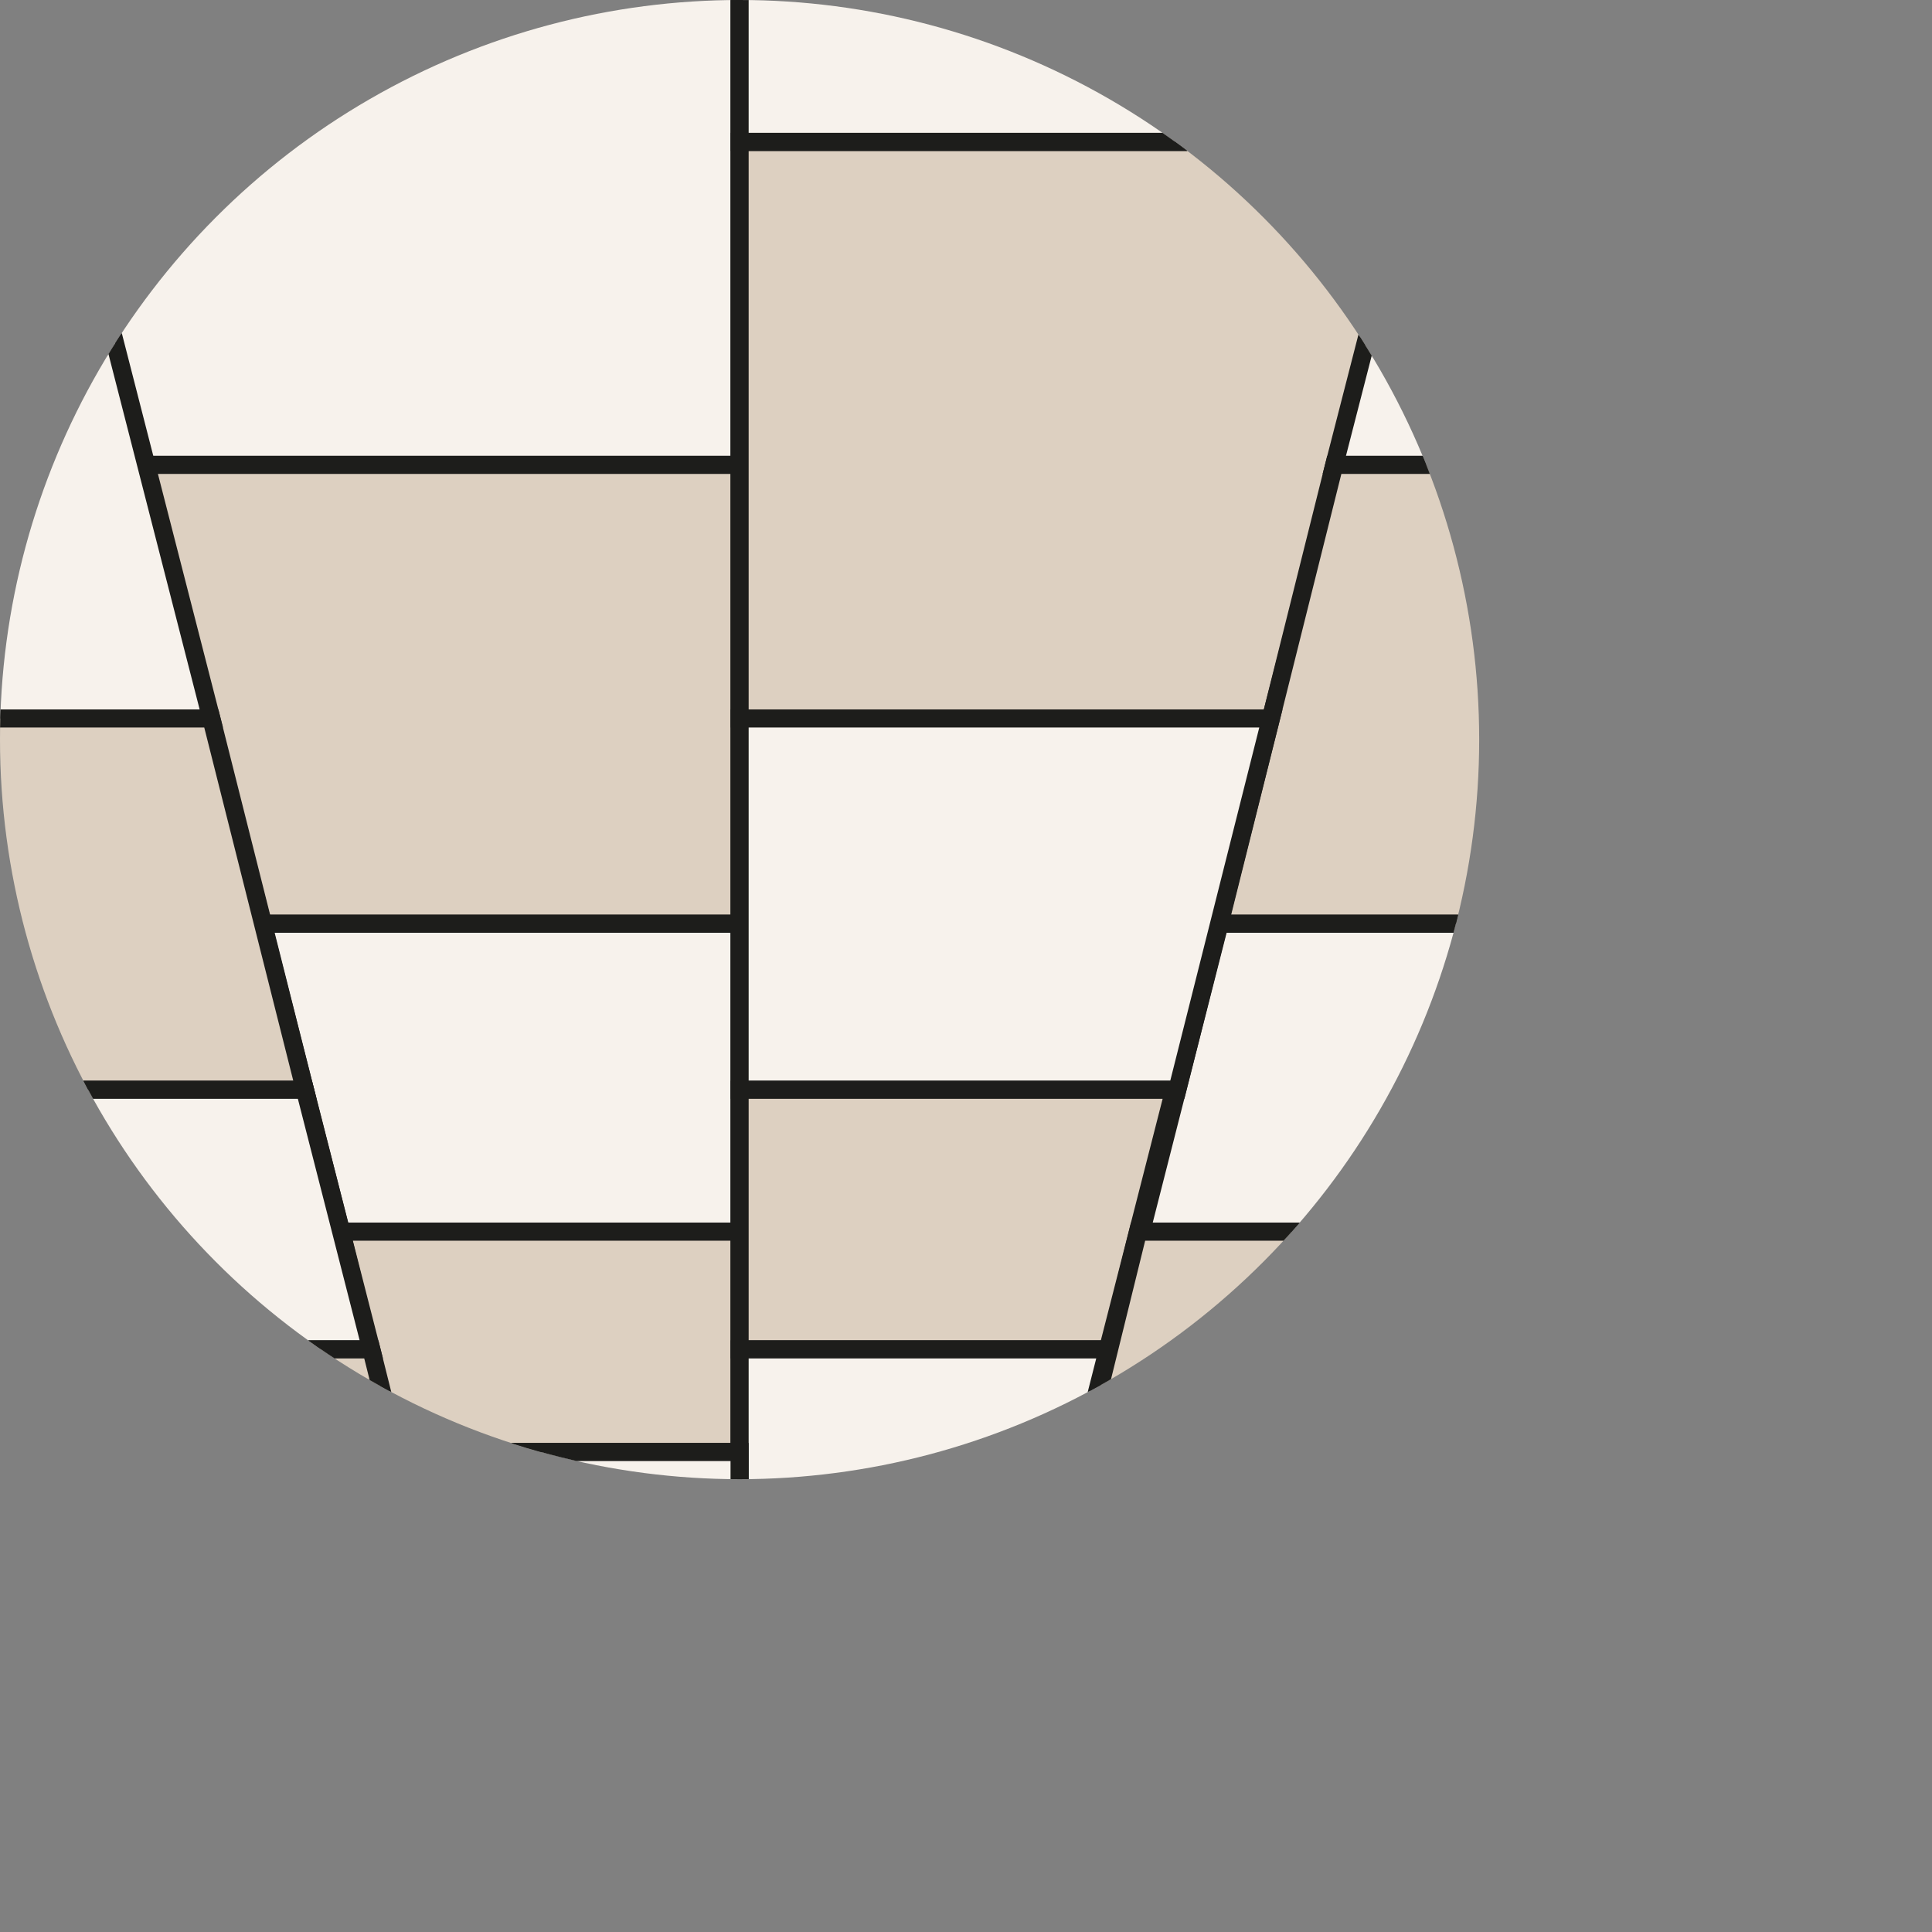 <?xml version="1.0" encoding="UTF-8"?>
<svg id="Layer_1" xmlns="http://www.w3.org/2000/svg" width="22.6mm" height="22.6mm" xmlns:xlink="http://www.w3.org/1999/xlink" version="1.1" viewBox="0 0 64 64">
  <rect x="0" y="0" width="64" height="64" fill="#808080" stroke="none"/>
  <!-- Generator: Adobe Illustrator 29.8.3, SVG Export Plug-In . SVG Version: 2.1.1 Build 3)  -->
  <defs>
    <style>
      .st0 {
        fill: none;
      }

      .st1 {
        fill: #f7f2ec;
      }

      .st1, .st2, .st3 {
        stroke: #1d1d1b;
        stroke-miterlimit: 10;
        stroke-width: .6px;
      }

      .st2 {
        fill: #fff;
      }

      .st4 {
        clip-path: url(#clippath);
      }

      .st3 {
        fill: #ddd0c1;
      }
    </style>
    <clipPath id="clippath">
      <circle class="st0" cx="24.5" cy="24.5" r="24.5"/>
    </clipPath>
  </defs>
  <g class="st4">
    <g>
      <polygon class="st2" points="-20.3 4.7 2.1 4.7 -6.4 -29.1 -37.4 -29.1 -20.3 4.7"/>
      <polygon class="st1" points="4.8 15.4 24.5 15.4 24.5 -9.5 -1.5 -9.5 4.8 15.4"/>
      <polygon class="st3" points="24.5 30.6 8.7 30.6 4.8 15.4 24.5 15.4 24.5 30.6"/>
      <polygon class="st1" points="24.5 40.8 11.3 40.8 8.7 30.6 24.5 30.6 24.5 40.8"/>
      <polygon class="st3" points="24.5 48.1 13.1 48.1 11.3 40.8 24.5 40.8 24.5 48.1"/>
      <polygon class="st2" points="24.5 57.9 15.6 57.9 14.8 54.6 24.5 54.6 24.5 57.9"/>
      <polygon class="st1" points="-10.5 23.8 7 23.8 2.1 4.7 -20.2 4.7 -10.5 23.8"/>
      <polygon class="st3" points="-4.3 36.1 10.1 36.1 7 23.8 -10.5 23.8 -4.3 36.1"/>
      <polygon class="st1" points="12.3 44.7 0 44.7 -4.3 36.1 10.1 36.1 12.3 44.7"/>
      <polygon class="st3" points="42.1 23.8 24.5 23.8 24.5 4.7 47 4.7 42.1 23.8"/>
      <polygon class="st1" points="44.2 15.4 63.8 15.4 76.5 -9.5 50.6 -9.5 44.2 15.4"/>
      <polygon class="st3" points="40.4 30.6 56.1 30.6 63.8 15.4 44.2 15.4 40.4 30.6"/>
      <polygon class="st1" points="37.8 40.8 51 40.8 56.1 30.6 40.4 30.6 37.8 40.8"/>
      <polygon class="st1" points="39 36.1 24.5 36.1 24.5 23.8 42.1 23.8 39 36.1"/>
      <polygon class="st3" points="36.7 44.7 24.5 44.7 24.5 36.1 38.9 36.1 36.7 44.7"/>
      <polygon class="st1" points="24.5 51 35.1 51 36.7 44.7 24.5 44.7 24.5 51"/>
      <polygon class="st3" points="35.9 48.1 47.2 48.1 51 40.8 37.7 40.8 35.9 48.1"/>
      <polygon class="st2" points="67.7 36.1 53.3 36.1 59.6 23.8 77 23.8 67.7 36.1"/>
      <polygon class="st2" points="48.9 44.7 61.1 44.7 67.7 36.1 53.3 36.1 48.9 44.7"/>
      <polygon class="st1" points="33.9 55.9 24.5 55.9 24.5 51 35.1 51 33.9 55.9"/>
      <polygon class="st1" points="44.4 53.6 34.5 53.6 35.9 48.1 47.2 48.1 44.4 53.6"/>
      <polygon class="st2" points="33.4 57.9 42.2 57.9 44.4 53.6 34.5 53.6 33.4 57.9"/>
      <polygon class="st2" points="33.4 57.9 24.5 57.9 24.5 55.9 33.9 55.9 33.4 57.9"/>
      <polygon class="st2" points="52.6 55.9 43.2 55.9 42.2 57.9 51.1 57.9 52.6 55.9"/>
      <polygon class="st2" points="56.3 51 45.7 51 43.2 55.9 52.6 55.9 56.3 51"/>
      <polygon class="st2" points="56.3 51 45.7 51 48.9 44.7 61.2 44.7 56.3 51"/>
      <polygon class="st2" points="1.8 48.1 -9.6 48.1 -15.2 40.8 -1.9 40.8 1.8 48.1"/>
      <polygon class="st2" points="4.6 53.6 -5.4 53.6 -9.6 48.1 1.8 48.1 4.6 53.6"/>
      <polygon class="st2" points="15.1 55.9 5.7 55.8 3.3 51 13.9 51 15.1 55.9"/>
      <polygon class="st2" points="6.8 57.9 -2.1 57.9 -5.4 53.6 4.6 53.6 6.8 57.9"/>
      <polygon class="st2" points="15.6 57.9 6.8 57.9 5.7 55.9 15.1 55.9 15.6 57.9"/>
      <polygon class="st1" points="24.5 4.7 46.9 4.7 55.4 -29.1 24.5 -29.1 24.5 4.7"/>
      <polygon class="st2" points="54.4 53.6 64.3 53.6 69.9 48.1 58.6 48.1 54.4 53.6"/>
      <polygon class="st2" points="51.1 57.9 59.9 57.9 64.3 53.6 54.4 53.6 51.1 57.9"/>
      <polygon class="st1" points="24.5 54.6 14.8 54.6 13.1 48.1 24.5 48.1 24.5 54.6"/>
      <polygon class="st3" points="14.2 52.3 4 52.5 0 44.7 12.3 44.7 14.2 52.3"/>
    </g>
  </g>
</svg>
